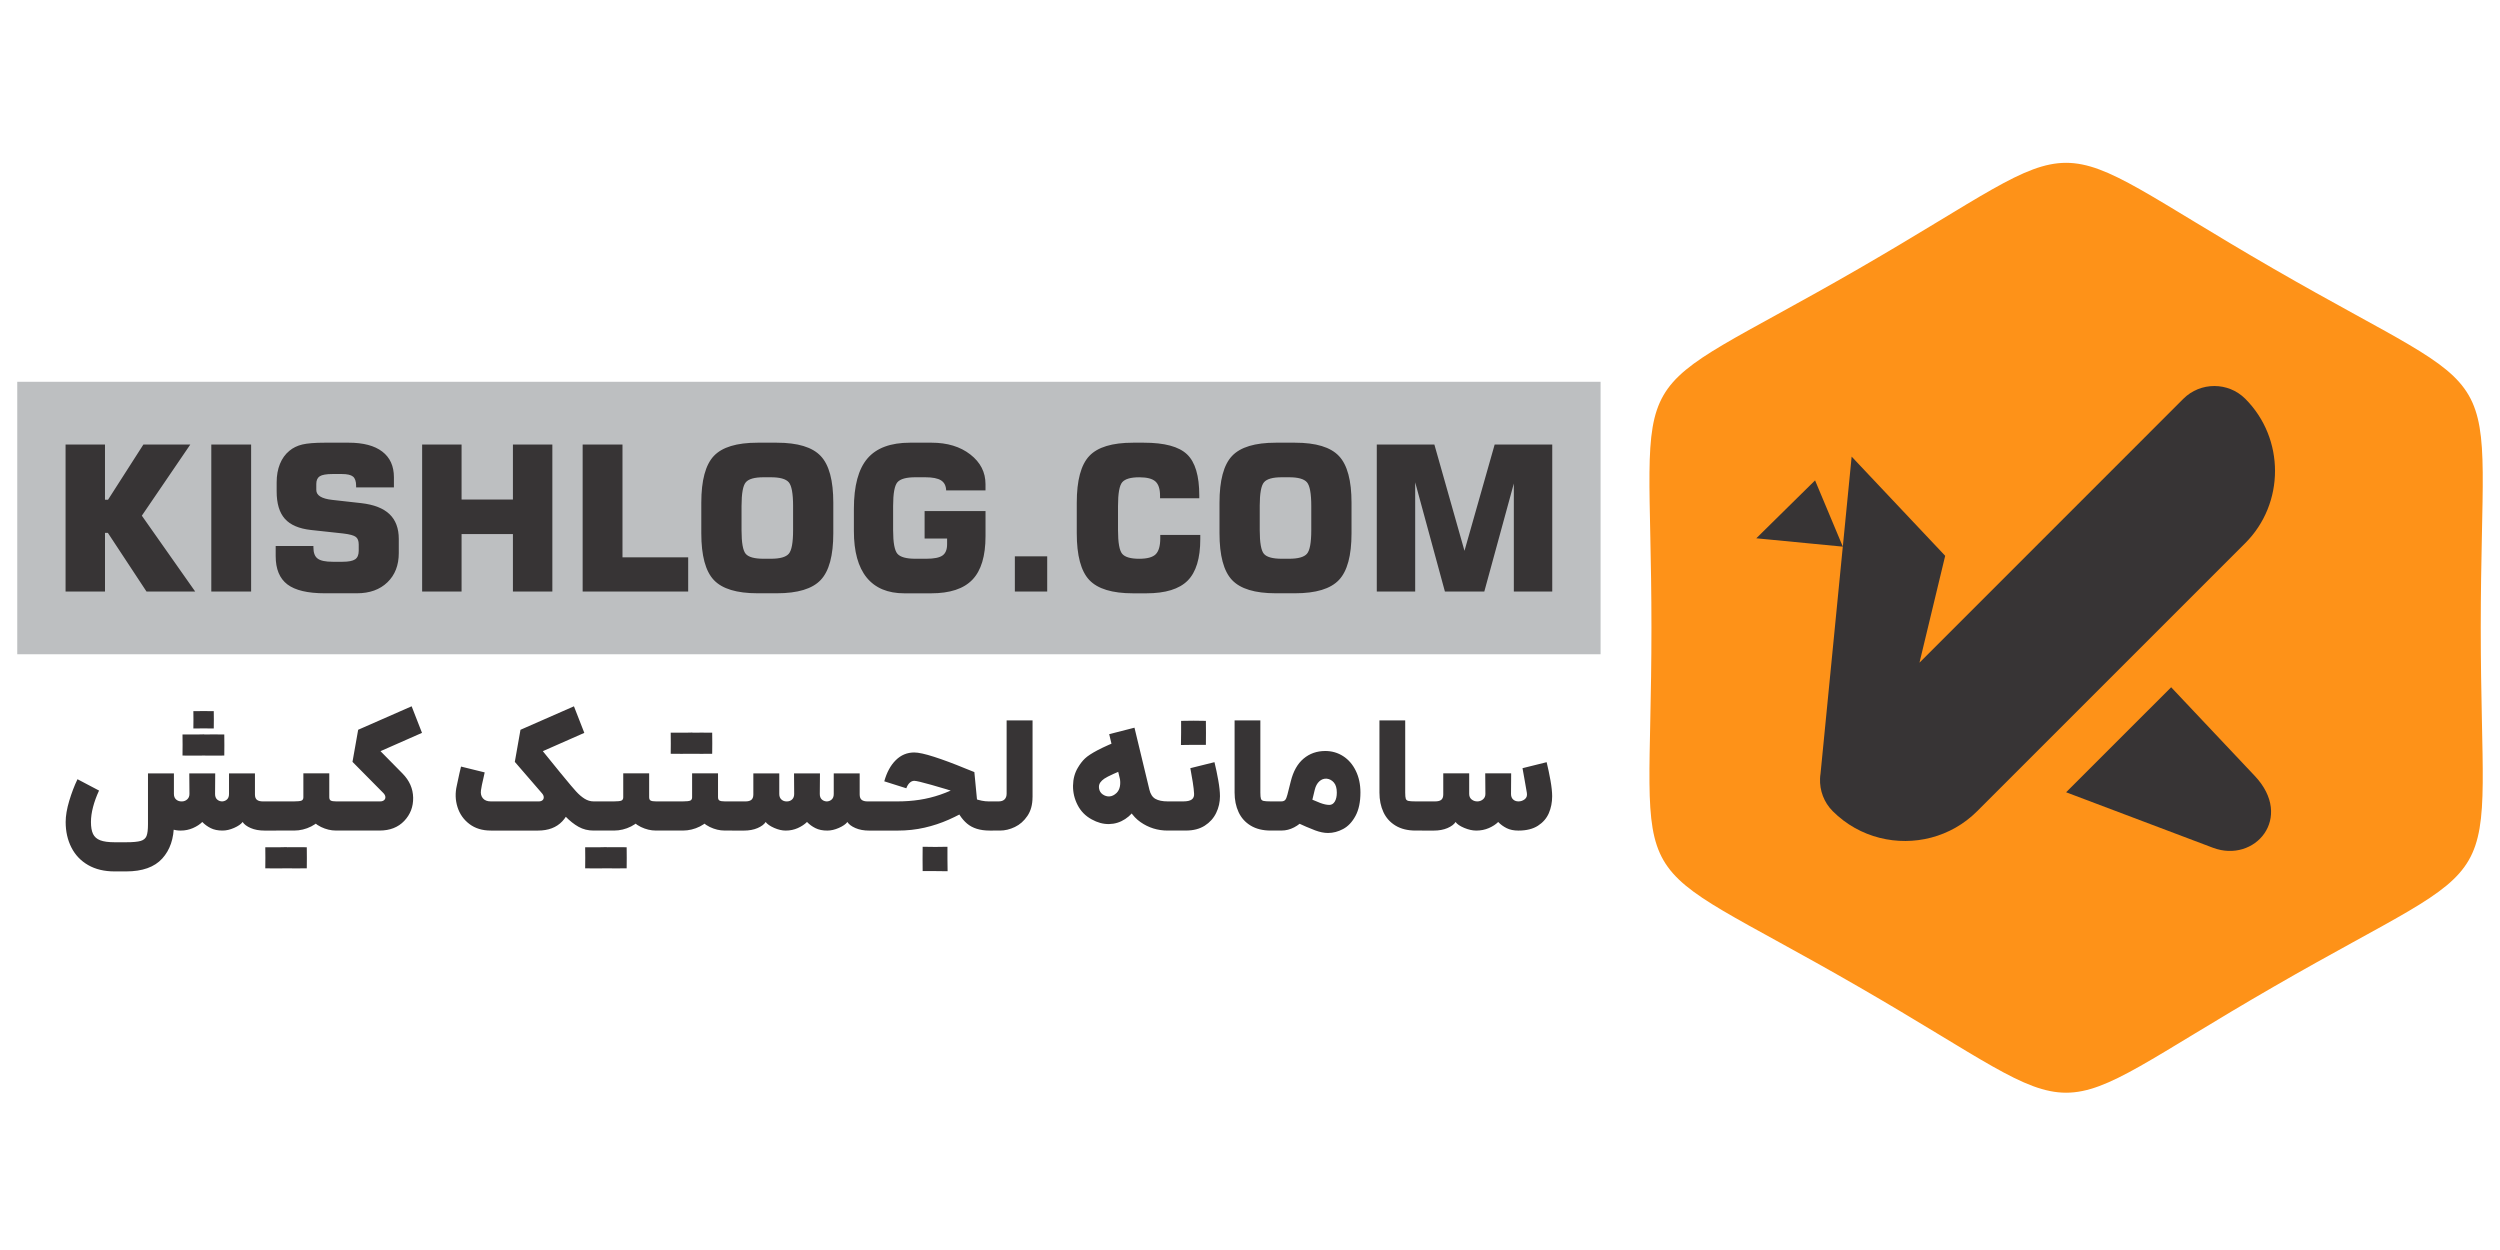 <?xml version="1.0" encoding="UTF-8"?>
<!DOCTYPE svg PUBLIC "-//W3C//DTD SVG 1.1//EN" "http://www.w3.org/Graphics/SVG/1.1/DTD/svg11.dtd">
<!-- Creator: CorelDRAW -->
<svg xmlns="http://www.w3.org/2000/svg" xml:space="preserve" width="1.5in" height="0.75in" version="1.1" style="shape-rendering:geometricPrecision; text-rendering:geometricPrecision; image-rendering:optimizeQuality; fill-rule:evenodd; clip-rule:evenodd"
viewBox="0 0 1500 750"
 xmlns:xlink="http://www.w3.org/1999/xlink"
 xmlns:xodm="http://www.corel.com/coreldraw/odm/2003">
 <defs>
  <style type="text/css">
   <![CDATA[
    .fil0 {fill:#BDBFC1}
    .fil2 {fill:#373435}
    .fil1 {fill:#FE9218}
    .fil3 {fill:#373435;fill-rule:nonzero}
   ]]>
  </style>
 </defs>
 <g id="Layer_x0020_1">
  <polygon class="fil0" points="10.35,229.07 960.35,229.07 960.35,392.55 10.35,392.55 "/>
  <path class="fil1" d="M1364.06 161.2c146.64,84.66 124.39,46.15 124.39,215.46 0,169.31 22.24,130.8 -124.39,215.46 -146.65,84.67 -102.15,84.67 -248.8,0 -146.64,-84.66 -124.39,-46.15 -124.39,-215.46 0,-169.31 -22.24,-130.8 124.39,-215.46 146.65,-84.67 102.15,-84.67 248.8,0z"/>
  <path class="fil2" d="M1053.76 322.99l35.28 -34.76 16.65 39.75 5.3 -54.01 56.12 59.51 -15.43 64.13 158.34 -158.35c10.21,-10.2 26.92,-10.2 37.13,0 23.81,23.82 23.82,62.8 0,86.62l-160.87 160.85c-15.76,15.77 -38.17,21.1 -58.41,15.99l-0.01 0.01 0 -0c-10.35,-2.61 -20.14,-7.94 -28.2,-16 -5.37,-5.36 -7.91,-12.52 -7.63,-19.59l0 -0.01 0 -0.02c0.04,-1.02 0.14,-2.04 0.3,-3.04l13.35 -136.08 -51.92 -5.01z"/>
  <path class="fil2" d="M1302.69 412.35l50.18 53.2c23.71,25.13 -0.01,52.57 -25.14,43.09l-88.06 -33.28 63.02 -63.01z"/>
  <path class="fil2" d="M896.79 266.71l34.56 0 0 88.19 -23.05 0 0 -64.8 -17.71 64.8 -23.65 0 -17.83 -65.51 0 65.51 -23.04 0 0 -88.19 34.55 0 18.07 63.79 18.11 -63.79zm-165.09 34.94c0,-13.39 2.5,-22.75 7.52,-28.07 5.02,-5.31 13.75,-7.96 26.22,-7.96l11.61 0c12.52,0 21.29,2.67 26.32,8 5.04,5.34 7.54,14.68 7.54,28.02l0 18.31c0,13.35 -2.5,22.69 -7.54,28.02 -5.04,5.34 -13.8,8 -26.32,8l-11.61 0c-12.47,0 -21.2,-2.65 -26.22,-7.96 -5.02,-5.32 -7.52,-14.68 -7.52,-28.06l0 -18.31zm24.14 1.96l0 14.52c0,7.54 0.85,12.29 2.54,14.21 1.7,1.94 5.26,2.91 10.67,2.91l4.39 0c5.4,0 8.97,-0.98 10.71,-2.97 1.74,-1.96 2.61,-6.69 2.61,-14.15l0 -14.52c0,-7.5 -0.87,-12.26 -2.61,-14.26 -1.74,-2 -5.31,-2.99 -10.71,-2.99l-4.39 0c-5.37,0 -8.91,0.99 -10.63,2.97 -1.72,1.96 -2.59,6.73 -2.59,14.28zm-35.67 17.32l0 2.55c0,11.51 -2.53,19.81 -7.58,24.89 -5.06,5.07 -13.3,7.62 -24.78,7.62l-8.01 0c-12.47,0 -21.2,-2.67 -26.22,-7.98 -5.01,-5.31 -7.52,-14.68 -7.52,-28.08l0 -18.28c0,-13.41 2.51,-22.75 7.52,-28.07 5.02,-5.31 13.75,-7.96 26.22,-7.96l6.54 0c12.37,0 21,2.32 25.89,6.99 4.89,4.65 7.34,12.88 7.34,24.65l0 1.72 -23.54 0 0 -1.59c0,-4.02 -0.93,-6.87 -2.79,-8.53 -1.84,-1.66 -5.09,-2.49 -9.7,-2.49 -5.09,0 -8.49,0.99 -10.19,2.95 -1.7,1.98 -2.54,6.74 -2.54,14.28l0 14.49c0,7.52 0.85,12.28 2.54,14.24 1.7,1.96 5.09,2.93 10.19,2.93 4.78,0 8.07,-0.91 9.89,-2.71 1.81,-1.8 2.73,-4.99 2.73,-9.58l0 -2.02 24.02 0zm-111.26 33.97l0 -21.11 19.41 0 0 21.11 -19.41 0zm-17.59 -60.65l-23.63 0c-0.08,-2.77 -1.09,-4.77 -3.06,-6.03 -1.96,-1.23 -5.11,-1.86 -9.5,-1.86l-5.93 0c-5.42,0 -8.98,0.99 -10.72,2.95 -1.74,1.98 -2.61,6.75 -2.61,14.3l0 14.52c0,7.46 0.87,12.19 2.61,14.17 1.74,1.96 5.3,2.95 10.72,2.95l6.57 0c4.65,0 7.91,-0.65 9.74,-1.96 1.84,-1.29 2.75,-3.54 2.75,-6.73l0 -3.43 -13.5 0 0 -16.5 36.55 0 0 15.08c0,11.91 -2.61,20.62 -7.85,26.08 -5.23,5.48 -13.5,8.2 -24.78,8.2l-16.06 0c-9.94,0 -17.47,-3.15 -22.61,-9.44 -5.11,-6.3 -7.68,-15.61 -7.68,-27.88l0 -13.41c0,-13.75 2.7,-23.8 8.11,-30.15 5.4,-6.33 13.93,-9.5 25.61,-9.5l12.84 0c9.48,0 17.25,2.36 23.31,7.07 6.07,4.73 9.1,10.65 9.1,17.81l0 3.74zm-170.54 7.4c0,-13.39 2.51,-22.75 7.52,-28.07 5.02,-5.31 13.75,-7.96 26.22,-7.96l11.6 0c12.52,0 21.29,2.67 26.32,8 5.04,5.34 7.54,14.68 7.54,28.02l0 18.31c0,13.35 -2.51,22.69 -7.54,28.02 -5.03,5.34 -13.8,8 -26.32,8l-11.6 0c-12.47,0 -21.2,-2.65 -26.22,-7.96 -5.02,-5.32 -7.52,-14.68 -7.52,-28.06l0 -18.31zm24.14 1.96l0 14.52c0,7.54 0.85,12.29 2.54,14.21 1.7,1.94 5.26,2.91 10.68,2.91l4.39 0c5.39,0 8.97,-0.98 10.71,-2.97 1.74,-1.96 2.61,-6.69 2.61,-14.15l0 -14.52c0,-7.5 -0.87,-12.26 -2.61,-14.26 -1.74,-2 -5.32,-2.99 -10.71,-2.99l-4.39 0c-5.38,0 -8.91,0.99 -10.63,2.97 -1.72,1.96 -2.59,6.73 -2.59,14.28zm-95.33 51.29l0 -88.19 23.9 0 0 67.69 39.42 0 0 20.5 -63.32 0zm-96.31 0l0 -88.19 23.66 0 0 33 30.81 0 0 -33 23.66 0 0 88.19 -23.66 0 0 -34.45 -30.81 0 0 34.45 -23.66 0zm-87.92 -27.3l22.69 0 0 0.89c0,3.2 0.84,5.42 2.55,6.67 1.69,1.27 4.69,1.9 8.99,1.9l5.93 0c3.6,0 6.11,-0.49 7.54,-1.46 1.43,-0.95 2.17,-2.67 2.17,-5.11l0 -3.84c0,-2.09 -0.56,-3.6 -1.72,-4.49 -1.13,-0.91 -3.72,-1.62 -7.74,-2.09l-19.18 -2.08c-7.14,-0.79 -12.38,-3.01 -15.67,-6.71 -3.3,-3.7 -4.93,-9.18 -4.93,-16.44l0 -5.46c0,-4.1 0.65,-7.76 1.96,-11 1.29,-3.21 3.19,-5.86 5.68,-7.9 2.12,-1.78 4.71,-3.05 7.74,-3.78 3.03,-0.72 7.59,-1.09 13.61,-1.09l14.18 0c8.81,0 15.55,1.78 20.19,5.33 4.67,3.56 7,8.7 7,15.43l0 6.05 -22.68 0 0 -0.95c0,-2.65 -0.63,-4.49 -1.86,-5.52 -1.26,-1.04 -3.5,-1.54 -6.73,-1.54l-5.46 0c-3.76,0 -6.33,0.44 -7.74,1.33 -1.39,0.89 -2.1,2.43 -2.1,4.59l0 3.68c0,3.23 3.17,5.21 9.54,5.92l17.47 1.96c7.56,0.87 13.18,3.06 16.9,6.59 3.72,3.54 5.58,8.51 5.58,14.9l0 8.47c0,7.3 -2.27,13.14 -6.81,17.53 -4.55,4.39 -10.65,6.59 -18.31,6.59l-19.27 0c-10.29,0 -17.79,-1.78 -22.46,-5.33 -4.67,-3.56 -7.01,-9.22 -7.01,-16.96l0 -6.09zm-38.58 27.3l0 -88.19 23.89 0 0 88.19 -23.89 0zm-87.44 0l0 -88.19 23.65 0 0 33.12 1.84 0 21.21 -33.12 28.15 0 -29.09 42.7 32 45.49 -29.21 0 -23.17 -35.18 -1.72 0 0 35.18 -23.65 0z"/>
  <path class="fil3" d="M59.43 474.33c-1.56,3.37 -2.76,6.66 -3.6,9.87 -0.84,3.21 -1.26,6.2 -1.26,8.99 0,3.05 0.42,5.44 1.26,7.2 0.84,1.75 2.28,3.01 4.33,3.79 2.04,0.78 4.91,1.17 8.6,1.17l6.91 0c4.02,0 6.92,-0.26 8.7,-0.78 1.78,-0.52 2.96,-1.5 3.55,-2.96 0.58,-1.46 0.87,-3.81 0.87,-7.05l0 -30.53 15.56 0 0 30.53c0,8.56 -2.33,15.41 -7,20.56 -4.67,5.15 -11.89,7.73 -21.68,7.73l-6.91 0c-6.16,0 -11.44,-1.26 -15.85,-3.79 -4.41,-2.53 -7.76,-6.04 -10.06,-10.55 -2.3,-4.51 -3.45,-9.61 -3.45,-15.31 0,-3.69 0.71,-7.92 2.14,-12.69 1.43,-4.76 3.08,-9.09 4.96,-12.98l12.93 6.81zm61.93 18.86c-1.43,1.43 -3.29,2.64 -5.59,3.65 -2.3,1 -4.75,1.51 -7.34,1.51 -3.82,0 -7.06,-1.15 -9.72,-3.45 -2.66,-2.3 -4.65,-5.17 -5.98,-8.6 -1.33,-3.44 -1.99,-6.74 -1.99,-9.92l13.61 0c0,1.43 0.44,2.53 1.31,3.31 0.87,0.78 1.99,1.17 3.35,1.17 1.3,0 2.4,-0.41 3.3,-1.22 0.91,-0.81 1.36,-1.89 1.36,-3.26l-0.1 -12.35 15.56 0 -0.09 12.35c0,1.43 0.39,2.51 1.17,3.26 0.78,0.75 1.78,1.15 3.01,1.22 1.23,-0.06 2.24,-0.47 3.02,-1.22 0.78,-0.74 1.17,-1.83 1.17,-3.26l0 -12.35 15.56 0 0 12.64c0,1.49 0.39,2.56 1.17,3.21 0.78,0.65 2.01,0.97 3.69,0.97l7.87 0 0.78 9.24 -0.78 8.26 -7 0c-3.17,0 -5.93,-0.5 -8.26,-1.51 -2.33,-1 -3.95,-2.22 -4.86,-3.65 -0.97,1.3 -2.68,2.48 -5.11,3.55 -2.43,1.07 -4.75,1.6 -6.95,1.6 -2.78,0 -5.15,-0.48 -7.09,-1.46 -1.94,-0.97 -3.63,-2.2 -5.06,-3.7zm-5.35 -66.5c2.78,0 4.86,-0.02 6.22,-0.05 1.36,-0.03 3.37,-0.02 6.03,0.05 0.06,2.27 0.08,3.98 0.05,5.15 -0.03,1.17 -0.05,2.92 -0.05,5.25 -2.72,0 -4.75,-0.02 -6.07,-0.05 -1.33,-0.03 -3.39,-0.02 -6.17,0.05 0.06,-2.4 0.08,-4.17 0.05,-5.3 -0.03,-1.13 -0.05,-2.83 -0.05,-5.1zm-6.52 14c1.94,0 3.4,0 4.37,0 0.97,0 2.43,0 4.38,0 1.43,0 2.85,-0.03 4.28,-0.09 -0.06,2.92 -0.08,5.07 -0.05,6.46 0.03,1.39 0.02,3.48 -0.05,6.27 -2.91,0 -5.07,0.02 -6.46,0.05 -1.39,0.03 -3.55,0.02 -6.46,-0.05 0,-2.85 0.02,-4.98 0.05,-6.37 0.04,-1.39 0.02,-3.48 -0.05,-6.27zm12.44 0c2.79,0 4.89,-0.02 6.32,-0.05 1.43,-0.03 3.53,-0.02 6.32,0.05 0,2.85 0.02,4.98 0.05,6.37 0.04,1.39 0.02,3.48 -0.05,6.27 -2.85,0 -4.97,0.02 -6.37,0.05 -1.39,0.03 -3.48,0.02 -6.27,-0.05 0,-2.85 -0.02,-4.98 -0.05,-6.37 -0.04,-1.39 -0.02,-3.48 0.05,-6.27zm75.64 23.33l0 14.29c0,1.04 0.31,1.72 0.93,2.04 0.61,0.32 1.63,0.48 3.06,0.48l5.44 0 0.68 9.24 -0.68 8.26 -5.44 0c-2.98,0 -5.96,-0.71 -8.94,-2.14 -2.98,-1.43 -5.5,-3.65 -7.54,-6.66 -2.04,-3.01 -3.06,-6.76 -3.06,-11.23l0 -14.29 15.56 0zm0 14.29c0,3.95 -0.99,7.45 -2.96,10.5 -1.98,3.05 -4.6,5.4 -7.87,7.05 -3.28,1.65 -6.72,2.48 -10.35,2.48l-11.67 0 0 -17.5 11.67 0c2.27,0 3.78,-0.16 4.52,-0.48 0.74,-0.33 1.12,-1.01 1.12,-2.04l15.56 0zm-38.4 30.04c1.94,0 3.4,0 4.37,0 0.97,0 2.43,0 4.37,0 1.43,0 2.85,-0.03 4.28,-0.09 -0.06,1.94 -0.08,3.39 -0.05,4.33 0.03,0.94 0.02,2.38 -0.05,4.33 0.07,1.36 0.07,2.72 0,4.08 -2.92,0 -5.07,0.02 -6.46,0.05 -1.39,0.03 -3.55,0.02 -6.46,-0.05 0,-2.79 0.02,-4.89 0.05,-6.32 0.04,-1.43 0.02,-3.54 -0.05,-6.32zm12.06 0c2.92,0 5.09,-0.02 6.52,-0.05 1.43,-0.03 3.53,-0.02 6.32,0.05 0,2.85 0.02,4.98 0.05,6.37 0.03,1.39 0.02,3.48 -0.05,6.27 -2.85,0 -4.98,0.02 -6.37,0.05 -1.39,0.03 -3.55,0.02 -6.46,-0.05 0,-1.43 0,-2.79 0,-4.08 0.06,-2.01 0.08,-3.47 0.05,-4.38 -0.03,-0.91 -0.05,-2.3 -0.05,-4.18zm81.96 -68.63l-24.89 10.98 13.22 13.42c4.15,4.21 6.27,9.04 6.37,14.48 0.1,5.44 -1.69,10.09 -5.35,13.95 -3.66,3.85 -8.6,5.78 -14.83,5.78l-21.68 0 0 -17.5 22.17 0c0.91,0 1.65,-0.24 2.24,-0.73 0.58,-0.49 0.84,-1.13 0.78,-1.94 -0.06,-0.81 -0.48,-1.6 -1.26,-2.38l-18.47 -18.67 3.41 -19.25 32.08 -14.09 6.22 15.94zm41.32 58.62c-5.12,0 -9.41,-1.31 -12.88,-3.94 -3.46,-2.63 -5.85,-6.03 -7.15,-10.21 -1.3,-4.18 -1.43,-8.47 -0.39,-12.88 1.23,-5.9 2.07,-9.69 2.53,-11.37l14.19 3.5 -0.68 3.11c-0.78,3.24 -1.3,5.8 -1.56,7.68 -0.26,1.94 0.13,3.53 1.17,4.76 1.04,1.23 2.63,1.85 4.76,1.85l28.78 0c0.91,0 1.63,-0.23 2.19,-0.68 0.55,-0.45 0.81,-1.09 0.78,-1.89 -0.03,-0.81 -0.44,-1.64 -1.22,-2.48l-16.14 -18.67 3.4 -19.25 32.08 -14.09 6.22 15.94 -24.89 10.98 10.89 13.42c3.76,4.6 5.7,9.61 5.83,15.02 0.13,5.41 -1.56,9.96 -5.06,13.66 -3.5,3.7 -8.36,5.54 -14.58,5.54l-28.29 0zm64.07 -9.14l-0.97 9.14 -1.46 0c-3.3,0 -6.3,-0.74 -8.99,-2.24 -2.69,-1.49 -5.38,-3.63 -8.07,-6.42 -2.69,-2.79 -6.82,-7.42 -12.4,-13.9l-1.65 -1.94 11.57 -9.72 1.75 2.14c3.18,3.89 5.61,6.76 7.29,8.6 1.69,1.85 3.39,3.31 5.11,4.38 1.72,1.07 3.52,1.6 5.39,1.6l1.46 0 0.97 8.36zm30.91 -25.18l0 14.29c0,1.04 0.31,1.72 0.93,2.04 0.61,0.32 1.63,0.48 3.06,0.48l5.44 0 0.68 9.24 -0.68 8.26 -5.44 0c-2.98,0 -5.96,-0.71 -8.94,-2.14 -2.98,-1.43 -5.5,-3.65 -7.54,-6.66 -2.04,-3.01 -3.06,-6.76 -3.06,-11.23l0 -14.29 15.56 0zm0 14.29c0,3.95 -0.99,7.45 -2.96,10.5 -1.98,3.05 -4.6,5.4 -7.87,7.05 -3.28,1.65 -6.72,2.48 -10.35,2.48l-11.67 0 0 -17.5 11.67 0c2.27,0 3.78,-0.16 4.52,-0.48 0.74,-0.33 1.12,-1.01 1.12,-2.04l15.56 0zm-38.4 30.04c1.94,0 3.4,0 4.37,0 0.97,0 2.43,0 4.37,0 1.43,0 2.85,-0.03 4.28,-0.09 -0.06,1.94 -0.08,3.39 -0.05,4.33 0.03,0.94 0.02,2.38 -0.05,4.33 0.07,1.36 0.07,2.72 0,4.08 -2.92,0 -5.07,0.02 -6.46,0.05 -1.39,0.03 -3.55,0.02 -6.46,-0.05 0,-2.79 0.02,-4.89 0.05,-6.32 0.04,-1.43 0.02,-3.54 -0.05,-6.32zm12.06 0c2.92,0 5.09,-0.02 6.52,-0.05 1.43,-0.03 3.53,-0.02 6.32,0.05 0,2.85 0.02,4.98 0.05,6.37 0.03,1.39 0.02,3.48 -0.05,6.27 -2.85,0 -4.98,0.02 -6.37,0.05 -1.39,0.03 -3.55,0.02 -6.46,-0.05 0,-1.43 0,-2.79 0,-4.08 0.06,-2.01 0.08,-3.47 0.05,-4.38 -0.03,-0.91 -0.05,-2.3 -0.05,-4.18zm67.66 -44.33l0 14.29c0,1.04 0.31,1.72 0.93,2.04 0.61,0.32 1.63,0.48 3.06,0.48l5.44 0 0.68 9.24 -0.68 8.26 -5.44 0c-2.98,0 -5.96,-0.71 -8.94,-2.14 -2.98,-1.43 -5.5,-3.65 -7.54,-6.66 -2.04,-3.01 -3.06,-6.76 -3.06,-11.23l0 -14.29 15.56 0zm0 14.29c0,3.95 -0.99,7.45 -2.96,10.5 -1.98,3.05 -4.6,5.4 -7.87,7.05 -3.28,1.65 -6.72,2.48 -10.35,2.48l-11.66 0 0 -17.5 11.66 0c2.27,0 3.78,-0.16 4.52,-0.48 0.74,-0.33 1.12,-1.01 1.12,-2.04l15.56 0zm-28.39 -38.69c1.94,0 3.4,0 4.37,0 0.97,0 2.43,0 4.37,0 1.43,0 2.85,-0.03 4.28,-0.1 -0.06,1.94 -0.08,3.39 -0.05,4.33 0.03,0.94 0.02,2.38 -0.05,4.33 0.06,1.36 0.06,2.72 0,4.08 -2.92,0 -5.07,0.02 -6.46,0.05 -1.39,0.04 -3.55,0.02 -6.46,-0.05 0,-2.79 0.02,-4.89 0.05,-6.32 0.03,-1.43 0.02,-3.53 -0.05,-6.32zm12.06 0c2.91,0 5.09,-0.02 6.51,-0.05 1.43,-0.03 3.53,-0.02 6.32,0.05 0,2.85 0.02,4.97 0.05,6.37 0.04,1.39 0.02,3.48 -0.05,6.27 -2.85,0 -4.97,0.02 -6.37,0.05 -1.39,0.04 -3.55,0.02 -6.46,-0.05 0,-1.43 0,-2.79 0,-4.08 0.06,-2.01 0.08,-3.47 0.05,-4.37 -0.03,-0.91 -0.05,-2.3 -0.05,-4.18zm69.7 53.57c-1.43,1.43 -3.26,2.64 -5.49,3.65 -2.24,1 -4.65,1.51 -7.24,1.51 -2.2,0 -4.52,-0.54 -6.95,-1.6 -2.43,-1.07 -4.13,-2.26 -5.11,-3.55 -0.91,1.43 -2.53,2.64 -4.86,3.65 -2.33,1 -5.09,1.51 -8.26,1.51l-7 0 0 -17.5 7.87 0c1.69,0 2.92,-0.32 3.69,-0.97 0.78,-0.65 1.17,-1.72 1.17,-3.21l0 -12.64 15.56 0 0 12.35c0,1.43 0.42,2.53 1.27,3.31 0.84,0.78 1.91,1.17 3.2,1.17 1.3,0 2.37,-0.39 3.21,-1.17 0.84,-0.78 1.26,-1.88 1.26,-3.31l-0.09 -12.35 15.56 0 -0.1 12.35c0,1.43 0.39,2.51 1.17,3.26 0.78,0.75 1.78,1.15 3.02,1.22 1.23,-0.06 2.24,-0.47 3.01,-1.22 0.78,-0.74 1.17,-1.83 1.17,-3.26l0 -12.35 15.56 0 0 12.64c0,1.49 0.39,2.56 1.17,3.21 0.78,0.65 2.01,0.97 3.69,0.97l7.88 0 0.68 8.85 -0.68 8.65 -7 0c-3.18,0 -5.93,-0.5 -8.26,-1.51 -2.33,-1 -3.96,-2.22 -4.86,-3.65 -0.97,1.3 -2.67,2.48 -5.1,3.55 -2.43,1.07 -4.75,1.6 -6.95,1.6 -2.79,0 -5.15,-0.48 -7.1,-1.46 -1.94,-0.97 -3.63,-2.2 -5.06,-3.7zm109.57 5.15c-5.7,0 -10.21,-1.39 -13.51,-4.18 -3.31,-2.79 -5.93,-6.87 -7.88,-12.25l4.18 -6.61c2.4,1.49 5.12,2.78 8.17,3.89 3.04,1.1 5.86,1.65 8.46,1.65l2.53 0 0.97 8.46 -0.97 9.04 -1.94 0zm-66.59 -17.5l11.47 0c4.54,0 8.91,-0.32 13.12,-0.97 4.21,-0.65 8.35,-1.67 12.4,-3.06 4.05,-1.39 8.09,-3.16 12.1,-5.3l1.75 -0.97 1.07 6.41 -1.46 -0.39c-6.81,-2.14 -13.06,-4.02 -18.76,-5.64 -5.7,-1.62 -9.14,-2.43 -10.31,-2.43 -0.97,0 -1.88,0.39 -2.72,1.17 -0.84,0.78 -1.52,1.88 -2.04,3.31l-13.22 -4.18c1.49,-5.38 3.79,-9.61 6.9,-12.69 3.11,-3.08 6.81,-4.62 11.08,-4.62 2.53,0 6.52,0.88 11.96,2.63 5.44,1.75 11.7,4.08 18.76,7 2.85,1.1 4.63,1.81 5.35,2.14l1.85 19.25 -2.82 1.75c-4.99,2.98 -9.79,5.5 -14.39,7.54 -4.6,2.04 -9.44,3.65 -14.53,4.81 -5.09,1.17 -10.45,1.75 -16.09,1.75l-11.47 0 0 -17.5zm26.44 27.22c2.46,0 4.99,0.04 7.58,0.1 2.46,0 4.89,-0.03 7.29,-0.1 0,3.37 0,5.85 0,7.44 0,1.59 0.03,4 0.09,7.24 -3.5,-0.06 -6.07,-0.09 -7.73,-0.09 -1.65,0 -4.07,0 -7.24,0 0,-3.31 -0.02,-5.74 -0.05,-7.3 -0.03,-1.56 -0.02,-3.98 0.05,-7.29zm65.91 -29.75c0,4.47 -1.02,8.22 -3.06,11.23 -2.04,3.02 -4.55,5.24 -7.54,6.66 -2.98,1.43 -5.96,2.14 -8.94,2.14l-5.73 0 0 -17.5 4.96 0c1.56,0 2.74,-0.41 3.55,-1.22 0.81,-0.81 1.22,-1.96 1.22,-3.45l0 -43.94 15.56 0 0 46.08zm70.1 -4.57c0.65,2.72 1.86,4.59 3.65,5.59 1.78,1 4.23,1.51 7.34,1.51l1.94 0 0.97 8.36 -0.97 9.14 -1.94 0c-6.03,0 -11.47,-1.7 -16.33,-5.1 -4.86,-3.41 -8.13,-8.54 -9.82,-15.41 -2.98,-12.44 -5.96,-24.89 -8.94,-37.33l15.17 -3.89 8.94 37.14zm-3.7 -10.79c0.45,4.34 0.44,8.09 -0.05,11.23 -0.49,3.14 -1.57,6.14 -3.26,8.99 -2.01,3.56 -4.51,6.32 -7.49,8.26 -2.98,1.94 -6.2,2.95 -9.67,3.01 -3.47,0.07 -6.95,-0.87 -10.45,-2.82 -3.7,-2.01 -6.5,-4.86 -8.41,-8.56 -1.91,-3.69 -2.83,-7.58 -2.77,-11.67 0.06,-4.08 1.04,-7.68 2.92,-10.79 1.3,-2.2 2.7,-4.04 4.23,-5.49 1.52,-1.46 4.07,-3.13 7.63,-5.01 3.57,-1.88 8.81,-4.21 15.75,-7l5.83 16.14c-5.38,2.2 -9.4,3.91 -12.06,5.1 -2.66,1.2 -4.5,2.16 -5.54,2.87 -1.04,0.71 -1.85,1.49 -2.43,2.33 -0.71,1.04 -0.94,2.27 -0.68,3.69 0.26,1.43 0.97,2.56 2.14,3.4 1.3,0.91 2.67,1.31 4.13,1.22 1.46,-0.1 2.87,-0.8 4.23,-2.09 1.04,-1.04 1.7,-2.37 2,-3.98 0.29,-1.62 0.24,-3.41 -0.15,-5.35l14.09 -3.5zm15.56 17.89l8.46 0c2.4,0 4.12,-0.39 5.15,-1.17 1.04,-0.78 1.49,-1.98 1.36,-3.6 -0.07,-1.62 -0.33,-3.87 -0.78,-6.76 -0.45,-2.89 -0.94,-5.69 -1.46,-8.41l14.48 -3.6c0.84,3.44 1.61,7.07 2.28,10.89 0.68,3.82 1.02,7 1.02,9.53 0,3.56 -0.76,6.92 -2.29,10.06 -1.52,3.14 -3.81,5.69 -6.85,7.63 -3.05,1.94 -6.81,2.92 -11.28,2.92l-10.11 0 0 -17.5zm7.19 -48.32c2.46,0 4.99,-0.03 7.58,-0.1 2.46,0 4.89,0.04 7.29,0.1 0,3.31 0.02,5.74 0.05,7.29 0.03,1.56 0.02,3.92 -0.05,7.1 -3.43,0 -5.98,0 -7.63,0 -1.65,0 -4.1,0.03 -7.34,0.1 0.07,-3.37 0.1,-5.83 0.1,-7.39 0,-1.56 0,-3.92 0,-7.1zm53.76 65.82c-4.73,0 -8.73,-0.99 -12,-2.96 -3.28,-1.98 -5.7,-4.69 -7.29,-8.12 -1.59,-3.44 -2.38,-7.32 -2.38,-11.67l0 -43.36 15.46 0 0 43.36c0,1.75 0.11,2.96 0.34,3.65 0.23,0.68 0.75,1.12 1.56,1.31 0.81,0.19 2.25,0.29 4.32,0.29l4.86 0 0.58 9.04 -0.58 8.46 -4.86 0zm3.89 -17.5l2.43 0c1.04,0 1.81,-0.28 2.33,-0.83 0.52,-0.55 0.97,-1.6 1.36,-3.16l2.04 -8.07c1.49,-6.03 4.05,-10.56 7.68,-13.61 3.63,-3.05 7.97,-4.57 13.02,-4.57 3.95,0 7.53,1.04 10.74,3.11 3.21,2.07 5.74,5.01 7.58,8.8 1.85,3.79 2.77,8.12 2.77,12.98 0,5.7 -0.99,10.39 -2.96,14.05 -1.98,3.66 -4.46,6.29 -7.44,7.87 -2.98,1.59 -6,2.38 -9.04,2.38 -2.33,0 -4.91,-0.52 -7.72,-1.56 -2.82,-1.04 -7.11,-2.88 -12.88,-5.54l-2.53 -1.17 6.81 -14.78c0.19,0.06 0.35,0.13 0.48,0.19 5.25,2.4 8.94,4 11.08,4.81 2.14,0.81 3.98,1.21 5.54,1.21 1.36,0 2.44,-0.66 3.26,-1.99 0.81,-1.33 1.22,-3.13 1.22,-5.39 0,-2.66 -0.58,-4.67 -1.75,-6.03 -1.17,-1.36 -2.59,-2.14 -4.28,-2.33 -1.69,-0.13 -3.17,0.41 -4.47,1.6 -1.3,1.2 -2.2,2.87 -2.72,5.01l-2.53 10.5c-0.58,2.53 -1.76,4.86 -3.55,7 -1.78,2.14 -3.89,3.84 -6.32,5.1 -2.43,1.26 -4.91,1.9 -7.44,1.9l-2.72 0 0 -17.5zm83.02 17.5c-4.73,0 -8.73,-0.99 -12,-2.96 -3.28,-1.98 -5.7,-4.69 -7.29,-8.12 -1.59,-3.44 -2.38,-7.32 -2.38,-11.67l0 -43.36 15.46 0 0 43.36c0,1.75 0.11,2.96 0.34,3.65 0.23,0.68 0.75,1.12 1.56,1.31 0.81,0.19 2.25,0.29 4.32,0.29l4.86 0 0.58 9.04 -0.58 8.46 -4.86 0zm3.89 -17.5l7.87 0c1.69,0 2.92,-0.32 3.69,-0.97 0.78,-0.65 1.17,-1.72 1.17,-3.21l0 -12.64 15.56 0 0 12.35c0,1.43 0.49,2.53 1.46,3.31 0.97,0.78 2.11,1.17 3.4,1.17 1.3,0 2.43,-0.41 3.4,-1.22 0.97,-0.81 1.46,-1.89 1.46,-3.26l-0.1 -12.35 15.56 0 -0.09 12.35c0,1.43 0.42,2.53 1.26,3.31 0.84,0.78 1.91,1.17 3.2,1.17 1.43,0 2.69,-0.44 3.8,-1.31 1.1,-0.88 1.52,-2.12 1.26,-3.74 -0.59,-3.37 -1.02,-5.88 -1.31,-7.54 -0.29,-1.65 -0.73,-4.1 -1.31,-7.34l14.48 -3.6c0.84,3.44 1.61,7.07 2.29,10.89 0.68,3.82 1.02,7 1.02,9.53 0,3.69 -0.67,7.08 -1.99,10.16 -1.33,3.08 -3.5,5.59 -6.52,7.54 -3.01,1.94 -6.92,2.92 -11.72,2.92 -2.78,0 -5.15,-0.48 -7.09,-1.46 -1.94,-0.97 -3.63,-2.2 -5.06,-3.7 -1.43,1.43 -3.29,2.64 -5.59,3.65 -2.3,1 -4.81,1.51 -7.54,1.51 -2.27,0 -4.68,-0.54 -7.24,-1.6 -2.56,-1.07 -4.29,-2.26 -5.2,-3.55 -0.91,1.43 -2.53,2.64 -4.86,3.65 -2.33,1 -5.09,1.51 -8.26,1.51l-7 0 0 -17.5z"/>
 </g>
</svg>
